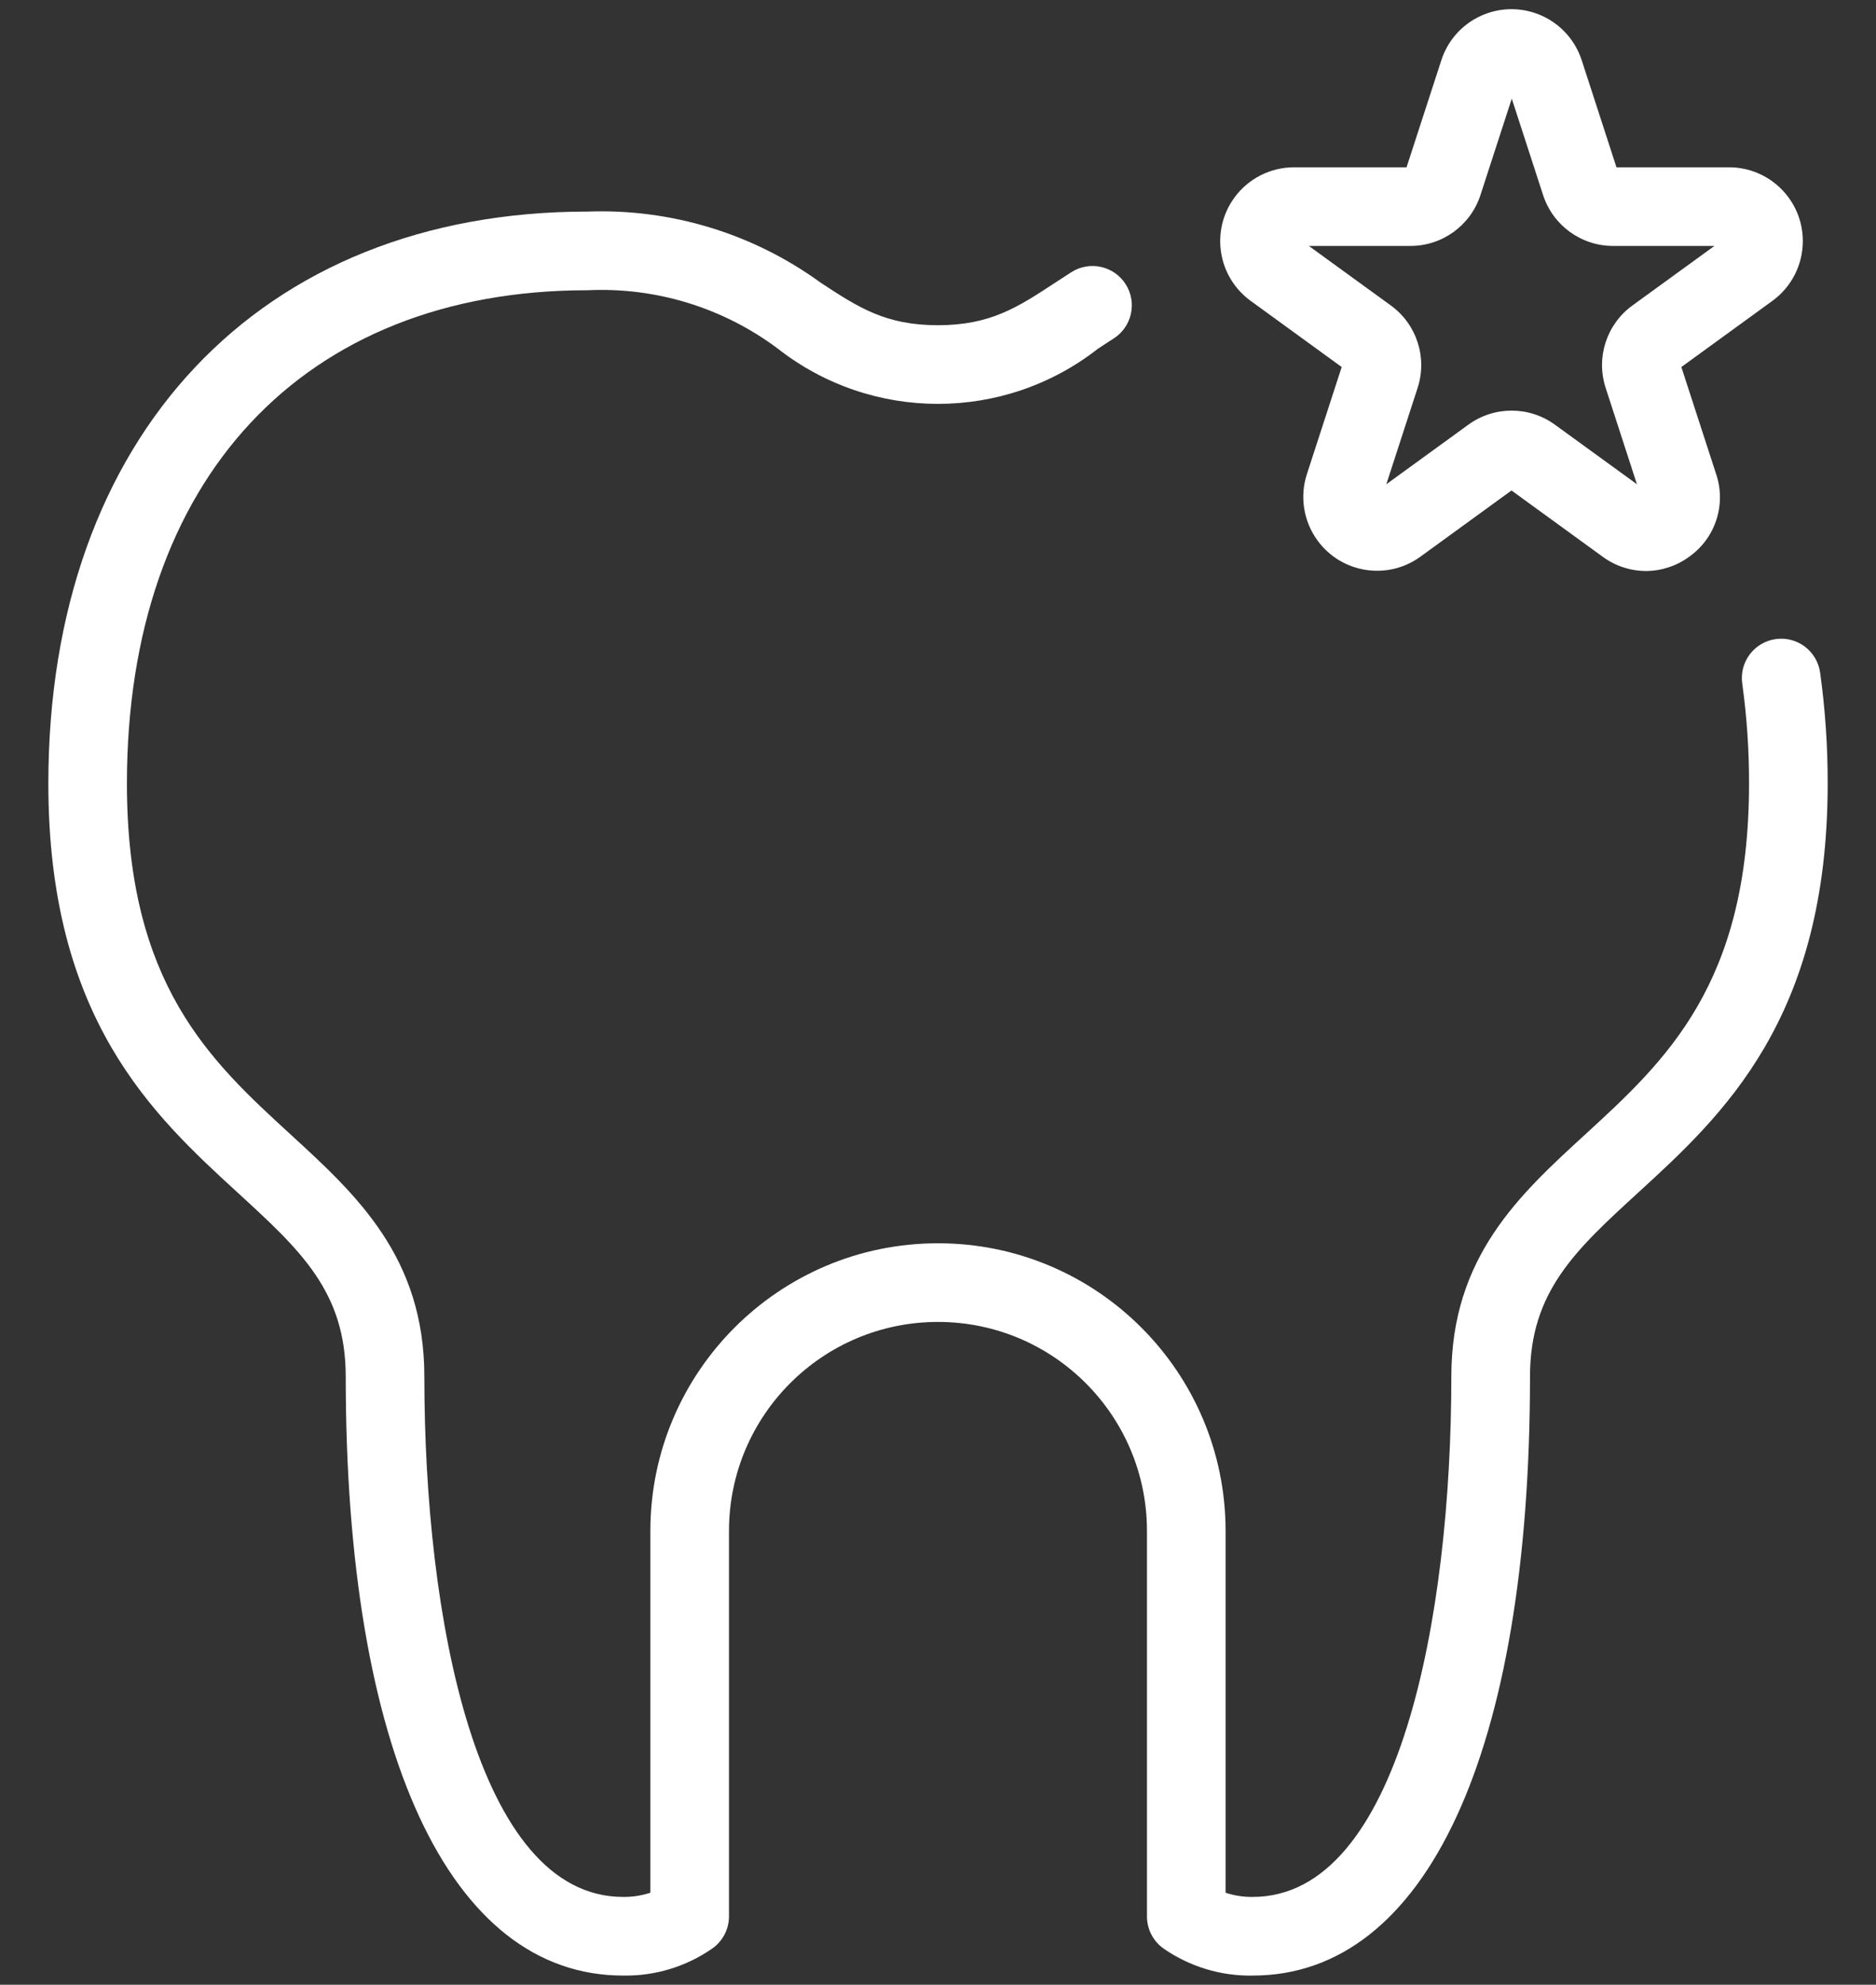 <?xml version="1.0" encoding="UTF-8"?>
<svg id="_レイヤー_1" data-name="レイヤー_1" xmlns="http://www.w3.org/2000/svg" width="87" height="92" xmlns:xlink="http://www.w3.org/1999/xlink" version="1.1" viewBox="0 0 87 92">
  <rect x="0" y="0" width="87" height="92" fill="#333333" stroke="none"/>
  <!-- Generator: Adobe Illustrator 29.6.1, SVG Export Plug-In . SVG Version: 2.1.1 Build 9)  -->
  <defs>
    <style>
      .st0 {
        fill: none;
      }

      .st1 {
        fill: #fff;
      }

      .st2 {
        clip-path: url(#clippath);
      }
    </style>
    <clipPath id="clippath">
      <rect class="st0" x="2.242" y=".426" width="82.516" height="91.149"/>
    </clipPath>
  </defs>
  <g id="icon_menu03_wh">
    <g class="st2">
      <g id="_グループ_7659" data-name="グループ_7659">
        <path id="_パス_5403" data-name="パス_5403" class="st1" d="M58.096,91.575c-1.472.026-2.915-.41-4.127-1.247-.488-.341-.778-.899-.778-1.494v-17.866c0-5.353-4.339-9.692-9.692-9.692-5.353,0-9.692,4.339-9.692,9.692v17.86c-0.0.591-.287,1.146-.77,1.488-1.213.845-2.663,1.285-4.141,1.258-8.055,0-12.863-10.38-12.863-27.766,0-3.933-2.1-5.86-5.011-8.525-3.911-3.585-8.78-8.047-8.78-18.962,0-16.106,9.813-26.513,25-26.513,3.876-.144,7.688,1.018,10.824,3.3,1.74,1.142,3,1.967,5.429,1.967s3.693-.825,5.432-1.967c.249-.163.5-.328.758-.492.849-.541,1.976-.292,2.518.558.541.849.292,1.976-.558,2.517h0c-.244.156-.482.312-.717.466-4.364,3.419-10.498,3.419-14.862,0-2.538-1.899-5.658-2.854-8.824-2.703-13.173,0-21.356,8.762-21.356,22.867,0,9.311,3.863,12.851,7.6,16.274,3.044,2.79,6.193,5.676,6.193,11.213,0,11.127,2.414,24.12,9.217,24.12.43.006.857-.06,1.265-.194v-16.766c0-7.366,5.972-13.338,13.338-13.338s13.338,5.972,13.338,13.338v16.767c.406.133.831.199,1.258.193,6.8,0,9.211-12.994,9.211-24.12,0-5.538,3.151-8.423,6.2-11.214,3.736-3.426,7.606-6.963,7.606-16.273.004-1.55-.102-3.099-.315-4.635-.142-.997.552-1.92,1.549-2.062s1.92.552,2.062,1.549c.237,1.706.355,3.426.351,5.148,0,10.915-4.873,15.377-8.79,18.963-2.911,2.665-5.015,4.591-5.015,8.524,0,17.386-4.807,27.766-12.857,27.766"/>
        <path id="_パス_5404" data-name="パス_5404" class="st1" d="M76.329,26.468c-.724-.003-1.428-.236-2.011-.666l-4.222-3.067-4.221,3.067c-1.528,1.112-3.669.774-4.78-.755-.645-.887-.826-2.029-.487-3.071l1.613-4.963-4.222-3.067c-1.529-1.11-1.869-3.25-.758-4.78.644-.887,1.674-1.411,2.769-1.411h5.219l1.613-4.963c.583-1.798,2.513-2.782,4.311-2.199,1.043.338,1.861,1.156,2.199,2.199l1.612,4.963h5.219c1.89-.001,3.423,1.531,3.423,3.421 0,1.096-.524,2.126-1.411,2.77l-4.222,3.067,1.613,4.963c.475,1.41-.03,2.965-1.243,3.826-.583.43-1.288.663-2.012.666M60.698,11.4l3.8,2.758c1.202.87,1.704,2.416,1.243,3.826l-1.45,4.463,3.8-2.758c1.199-.874,2.824-.874,4.023,0l3.8,2.758-1.45-4.463c-.461-1.41.041-2.956,1.243-3.826l3.8-2.758h-4.693c-1.484.003-2.799-.953-3.255-2.365l-1.45-4.463-1.45,4.463c-.456,1.412-1.771,2.368-3.255,2.365l-4.706-0ZM75.013,7.908h0Z"/>
      </g>
    </g>
  </g>
</svg>